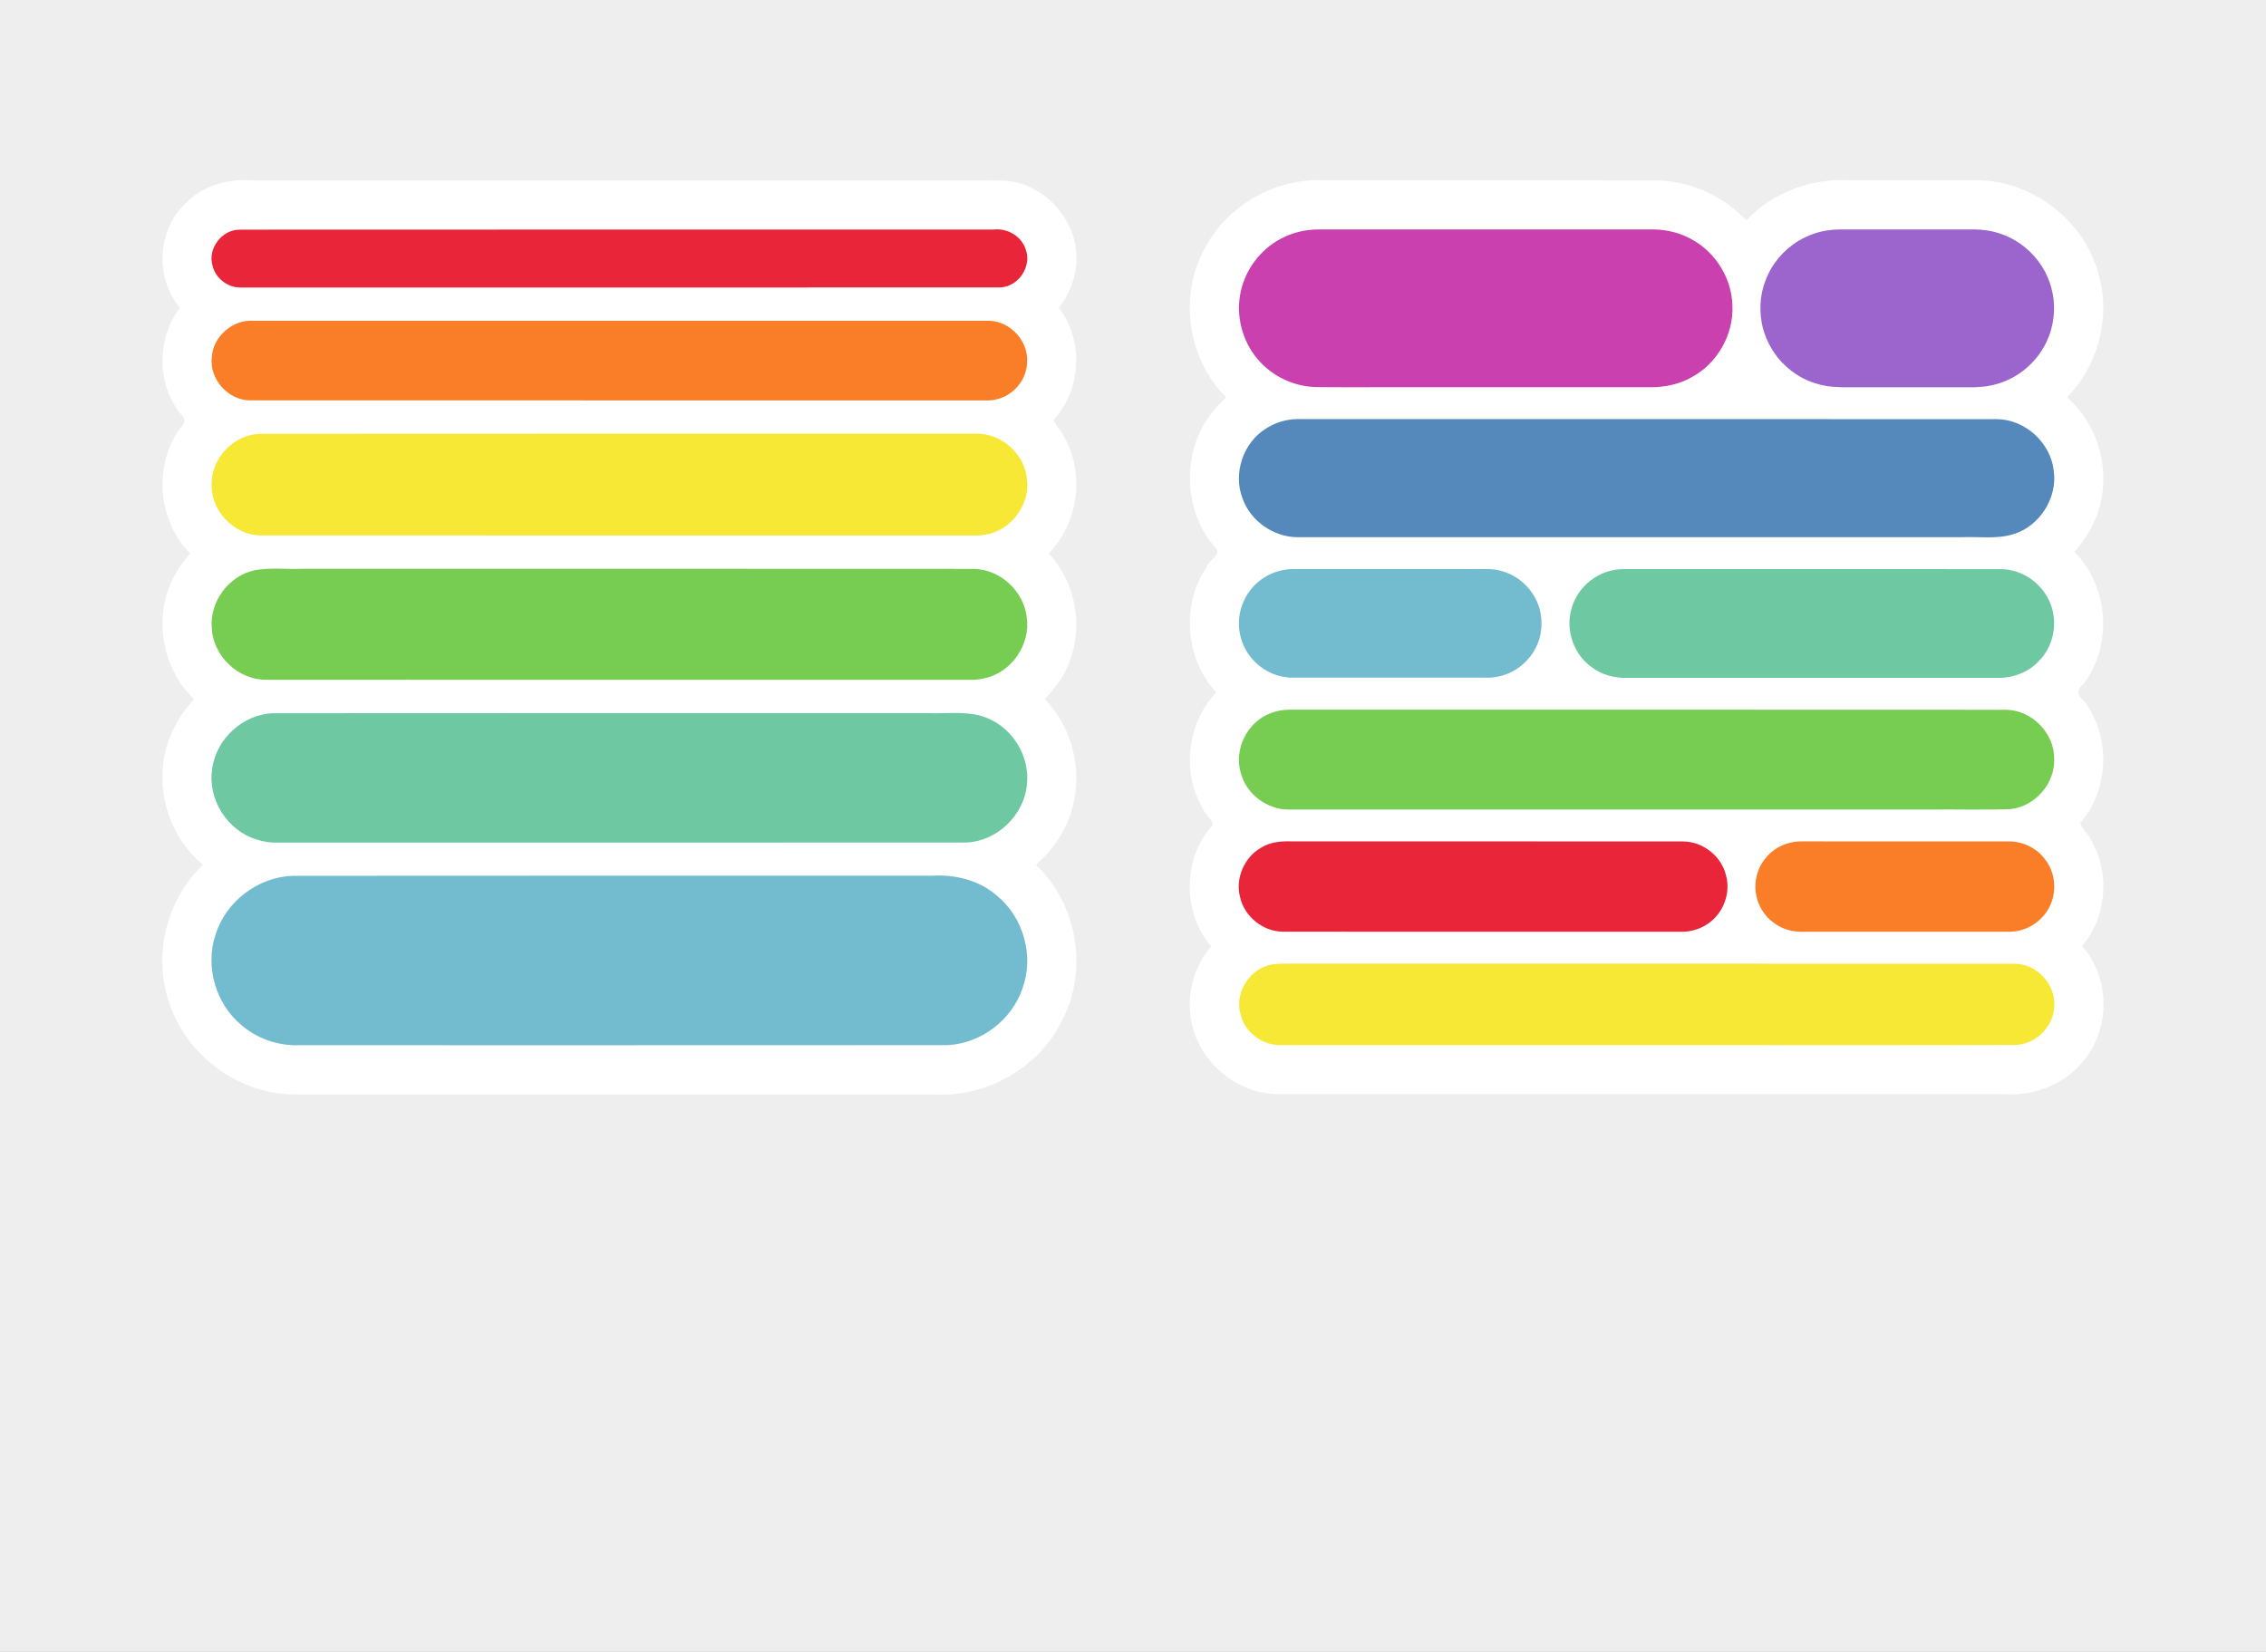 <?xml version="1.0" encoding="UTF-8"?>
<svg width="121.92mm" height="88.9mm" version="1.0" xmlns="http://www.w3.org/2000/svg" xmlns:cc="http://creativecommons.org/ns#" xmlns:dc="http://purl.org/dc/elements/1.1/" xmlns:rdf="http://www.w3.org/1999/02/22-rdf-syntax-ns#">
<rect width="100%" height="100%" fill="#333333" stroke="none"/>
<path d="m0 0h460.8v336h-460.8z" fill="#eeeeef" stroke-width="1"/>
<path d="m60.221 222.62c-11.481 0.11-22.404-7.867-25.856-18.803-3.291-9.623-0.467-20.934 6.905-27.923-7.483-6.14-10.335-17.18-6.626-26.143 1.088-2.8 2.773-5.359 4.841-7.533-6.722-6.364-8.463-17.243-3.888-25.318 0.833-1.57 1.918-2.987 3.082-4.324-6.571-6.588-7.525-17.802-2.136-25.39 1.159-1.149 1.377-2.038 0.05-3.139-4.749-6.118-4.703-15.325 0.012-21.452-4.996-5.875-4.673-15.333 0.728-20.846 3.499-3.854 8.838-5.461 13.936-5.052 50.849 0.019 101.7-0.038 152.55 0.029 8.361 0.247 15.522 8.043 15.062 16.399-0.112 3.44-1.401 6.803-3.571 9.47 5.094 6.578 4.649 16.624-1.005 22.725 0.046 0.997 1.491 2.126 1.939 3.259 4.429 7.522 3.132 17.796-3.008 23.997 6.471 6.807 7.534 18.004 2.282 25.824-0.886 1.38-1.941 2.649-3.088 3.819 7.101 7.145 8.535 19.079 3.264 27.676-1.334 2.263-3.056 4.291-5.05 6 8.358 7.862 10.712 21.251 5.441 31.462-4.573 9.579-15.116 15.787-25.706 15.263h-130.16z" fill="#fff"/>
<path d="m401.73 36.672c11.525-0.128 22.428 8.36 25.142 19.56 2.328 8.59-0.285 18.275-6.566 24.573 7.077 6.081 9.469 16.845 5.538 25.328-0.99 2.247-2.411 4.273-4.041 6.101 6.992 6.936 7.885 18.923 1.944 26.789-1.342 1.208-1.594 2.247-0.061 3.412 5.593 7.133 5.309 18.023-0.597 24.888-0.121 1.018 1.519 2.1 1.959 3.241 4.107 6.689 3.445 15.892-1.662 21.87 5.661 6.317 5.846 16.603 0.451 23.141-3.819 4.961-10.207 7.43-16.378 6.991-49.219-0.019-98.44 0.038-147.66-0.029-9.11-0.043-17.34-7.833-17.802-16.945-0.367-4.711 1.219-9.518 4.295-13.101-5.918-6.853-5.821-17.948 0.287-24.653 0.125-1.007-1.564-2.124-1.941-3.319-4.433-7.367-3.246-17.481 2.691-23.68-6.316-6.811-7.203-17.883-1.93-25.552 0.358-1.331 3.024-2.507 1.925-3.673-6.78-7.504-7.19-19.787-0.845-27.677 0.834-1.139 1.822-2.158 2.865-3.103-7.518-7.487-9.601-19.741-4.882-29.258 4.32-9.327 14.511-15.442 24.772-14.904 22.861 0.035 45.729-0.07 68.586 0.053 6.529 0.36 12.82 3.361 17.306 8.1 5.317-5.684 13.198-8.625 20.938-8.152h25.66z" fill="#fff"/>
<path d="m60.221 212.6c44.178-0.011 88.357 0.022 132.53-0.017 6.806-0.366 13.059-5.163 15.209-11.624 2.354-6.548 0.165-14.372-5.224-18.774-3.606-3.17-8.537-4.351-13.249-4.068-43.315 0.015-86.632-0.029-129.95 0.022-7.059 0.219-13.622 5.223-15.707 11.967-2.172 6.484 0.03 14.108 5.32 18.443 3.052 2.613 7.051 4.066 11.065 4.051z" fill="#73bcd0" fill-rule="evenodd"/>
<path d="m56.16 171.38c46.808-9e-3 93.617 0.019 140.42-0.014 6.173-0.303 11.603-5.492 12.224-11.634 0.723-5.612-2.638-11.371-7.831-13.582-3.866-1.719-8.185-0.912-12.276-1.1-44.348 0.014-88.697-0.028-133.04 0.021-6.183 0.135-11.738 5.201-12.507 11.323-0.977 6.172 3.112 12.651 9.123 14.381 1.241 0.428 2.577 0.618 3.888 0.605z" fill="#6ec8a2" fill-rule="evenodd"/>
<path d="m48.902 58.479c51.521-0.01 103.04 0.02 154.56-0.015 3.682-0.183 6.43-4.319 5.105-7.775-0.875-2.698-3.785-4.346-6.556-3.992-51.092 0.011-102.19-0.022-153.28 0.017-3.62-0.013-6.562 3.859-5.508 7.329 0.596 2.553 3.059 4.456 5.674 4.436z" fill="#e92639" fill-rule="evenodd"/>
<path d="m200.79 81.439c-50.09-0.008-100.18 0.016-150.27-0.012-4.301-0.233-7.9-4.353-7.455-8.653 0.166-4.301 4.279-7.863 8.553-7.525h149.61c4.362 0.15 8.071 4.306 7.621 8.665-0.187 4.14-3.916 7.598-8.053 7.525z" fill="#fa7e27" fill-rule="evenodd"/>
<path d="m197.63 138.28c-47.891-0.011-95.782 0.022-143.67-0.017-5.598-0.045-10.61-4.87-10.886-10.458-0.51-5.391 3.449-10.727 8.749-11.826 3.183-0.569 6.45-0.162 9.669-0.285 45.491 0.011 90.984-0.022 136.47 0.017 5.409 0.052 10.278 4.537 10.835 9.907 0.788 5.49-3.11 11.15-8.537 12.33-0.857 0.234-1.747 0.306-2.632 0.332z" fill="#77cc52" fill-rule="evenodd"/>
<path d="m198.55 108.92c-48.631-0.012-97.265 0.025-145.89-0.018-5.306-0.266-9.837-5.17-9.626-10.491-0.054-5.326 4.639-10.115 9.959-10.183 48.519-0.047 97.041-0.007 145.56-0.02 5.191-0.087 9.98 4.273 10.3 9.471 0.569 5.129-3.323 10.196-8.391 11.069-0.63 0.098-1.269 0.196-1.909 0.173z" fill="#f8e836" fill-rule="evenodd"/>
<path d="m401.73 46.668h-18.202 8.64-18.202c-0.538 0.045-1.197 0.031-1.776 0.13-2.303 0.228-4.545 1.032-6.518 2.232-3.018 1.847-5.425 4.699-6.649 8.028-1.21 3.064-1.323 6.514-0.531 9.696 0.806 2.869 2.318 5.561 4.52 7.588 1.695 1.605 3.745 2.858 5.972 3.569 1.603 0.536 3.292 0.804 4.982 0.82 0.846 0.067 1.818 0.01 2.712 0.029h15.489-8.64 18.202c0.752-0.086 1.63-0.073 2.419-0.23 1.993-0.312 3.922-0.992 5.656-2.024 2.43-1.441 4.478-3.519 5.858-5.987 1.96-3.493 2.559-7.737 1.573-11.626-0.793-3.354-2.755-6.404-5.422-8.577-2.486-2.039-5.596-3.329-8.808-3.567-0.413-0.086-0.908-0.012-1.276-0.079z" fill="#9c65ce" fill-rule="evenodd"/>
<path d="m336.33 46.668h-68.4c-2.542 0.035-5.194 0.659-7.478 1.896-4.117 2.171-7.164 6.21-8.147 10.757-1.056 4.82 0.279 10.067 3.502 13.802 2.981 3.506 7.519 5.603 12.122 5.607 4.419 0.067 8.962 0.01 13.429 0.029h54.971c2.536-0.094 5.208-0.653 7.478-1.925 5.34-2.76 8.782-8.75 8.485-14.753-0.158-5.497-3.422-10.743-8.237-13.38-2.358-1.317-5.028-1.995-7.726-2.033z" fill="#c940ae" fill-rule="evenodd"/>
<path d="m263.92 85.241c47.391 0.011 94.784-0.021 142.17 0.016 5.739 0.049 10.92 4.792 11.549 10.485 0.8 5.587-2.921 11.374-8.342 12.949-3.383 1.002-6.917 0.419-10.411 0.576h-134.97c-4.829 0.01-9.586-3.219-11.225-7.838-2.004-5.13 0.106-11.444 4.82-14.303 1.904-1.222 4.142-1.882 6.405-1.884z" fill="#5589bc" fill-rule="evenodd"/>
<path d="m408.59 189.52c-14.202-5e-3 -28.405 0.011-42.607-8e-3 -2.439-0.043-4.831-1.105-6.504-2.88-0.986-1.052-1.745-2.323-2.136-3.715-0.597-1.943-0.476-4.08 0.264-5.968 0.54-1.399 1.473-2.624 2.592-3.613 1.75-1.488 4.062-2.264 6.354-2.195 14.054 5e-3 28.109-0.01 42.162 7e-3 2.739 0.048 5.434 1.366 7.092 3.558 1.418 1.739 2.069 4.05 1.916 6.274-0.14 2.012-0.951 3.975-2.323 5.462-1.278 1.442-3.018 2.461-4.905 2.859-0.624 0.154-1.267 0.185-1.907 0.219z" fill="#fa7e27" fill-rule="evenodd"/>
<path d="m342.12 189.52c-27.082-8e-3 -54.164 0.016-81.245-0.012-4.034-0.04-7.806-3.059-8.695-7-1.019-3.805 0.82-8.114 4.231-10.067 1.896-1.2 4.195-1.395 6.384-1.301 26.509 8e-3 53.019-0.016 79.527 0.012 4.034 0.043 7.812 3.054 8.695 7 0.955 3.584-0.61 7.625-3.667 9.706-1.518 1.069-3.376 1.636-5.229 1.662z" fill="#e92639" fill-rule="evenodd"/>
<path d="m330.19 115.75h61.517-46.541c20.606 0.01 41.214-0.02 61.819 0.015 4.342 0.061 8.442 2.983 9.979 7.035 1.579 3.93 0.616 8.731-2.405 11.713-2.019 2.142-4.998 3.331-7.876 3.362h-61.517 46.541-61.517c-2.228-0.045-4.58-0.725-6.415-2.098-3.694-2.555-5.461-7.507-4.242-11.827 0.954-3.707 3.979-6.754 7.662-7.777 0.97-0.289 1.986-0.397 2.996-0.423z" fill="#6ec8a2" fill-rule="evenodd"/>
<path d="m262.94 137.84c13.385-5e-3 26.77 9e-3 40.155-7e-3 1.99-0.13 3.942-0.78 5.577-1.931 2.488-1.716 4.292-4.471 4.679-7.489 0.305-2.042 0.039-4.191-0.814-6.076-1.024-2.316-2.868-4.252-5.126-5.399-1.516-0.767-3.203-1.174-4.903-1.191-13.232-2e-3 -26.466-0.01-39.698 4e-3 -2.045 0.023-4.07 0.651-5.789 1.752-1.827 1.167-3.304 2.88-4.154 4.877-1.356 3.017-1.215 6.644 0.342 9.56 1.555 2.998 4.567 5.19 7.898 5.751 0.604 0.095 1.221 0.165 1.834 0.15z" fill="#73bcd0" fill-rule="evenodd"/>
<path d="m262.05 144.35c48.629 0.012 97.26-0.025 145.89 0.018 5.212 0.053 9.815 4.721 9.794 9.937 0.213 5.042-3.895 9.741-8.902 10.265-5.367 0.205-10.857 0.032-16.277 0.089h-130.5c-4.317 0.02-8.546-3.063-9.695-7.304-1.547-4.875 1.276-10.587 6.091-12.315 1.148-0.438 2.374-0.676 3.604-0.689z" fill="#77cc52" fill-rule="evenodd"/>
<path d="m260.24 196.01c49.812 7e-3 99.625-0.015 149.44 0.011 4.567-0.02 8.487 4.321 8.059 8.855-0.245 4.176-4.024 7.741-8.225 7.67-21.099 0.067-42.323 0.01-63.47 0.029h-85.8c-3.577-0.017-7.098-2.609-7.954-6.168-1.256-4.181 1.489-8.918 5.665-10.071 0.74-0.226 1.521-0.276 2.289-0.325z" fill="#f8e836" fill-rule="evenodd"/>
</svg>
